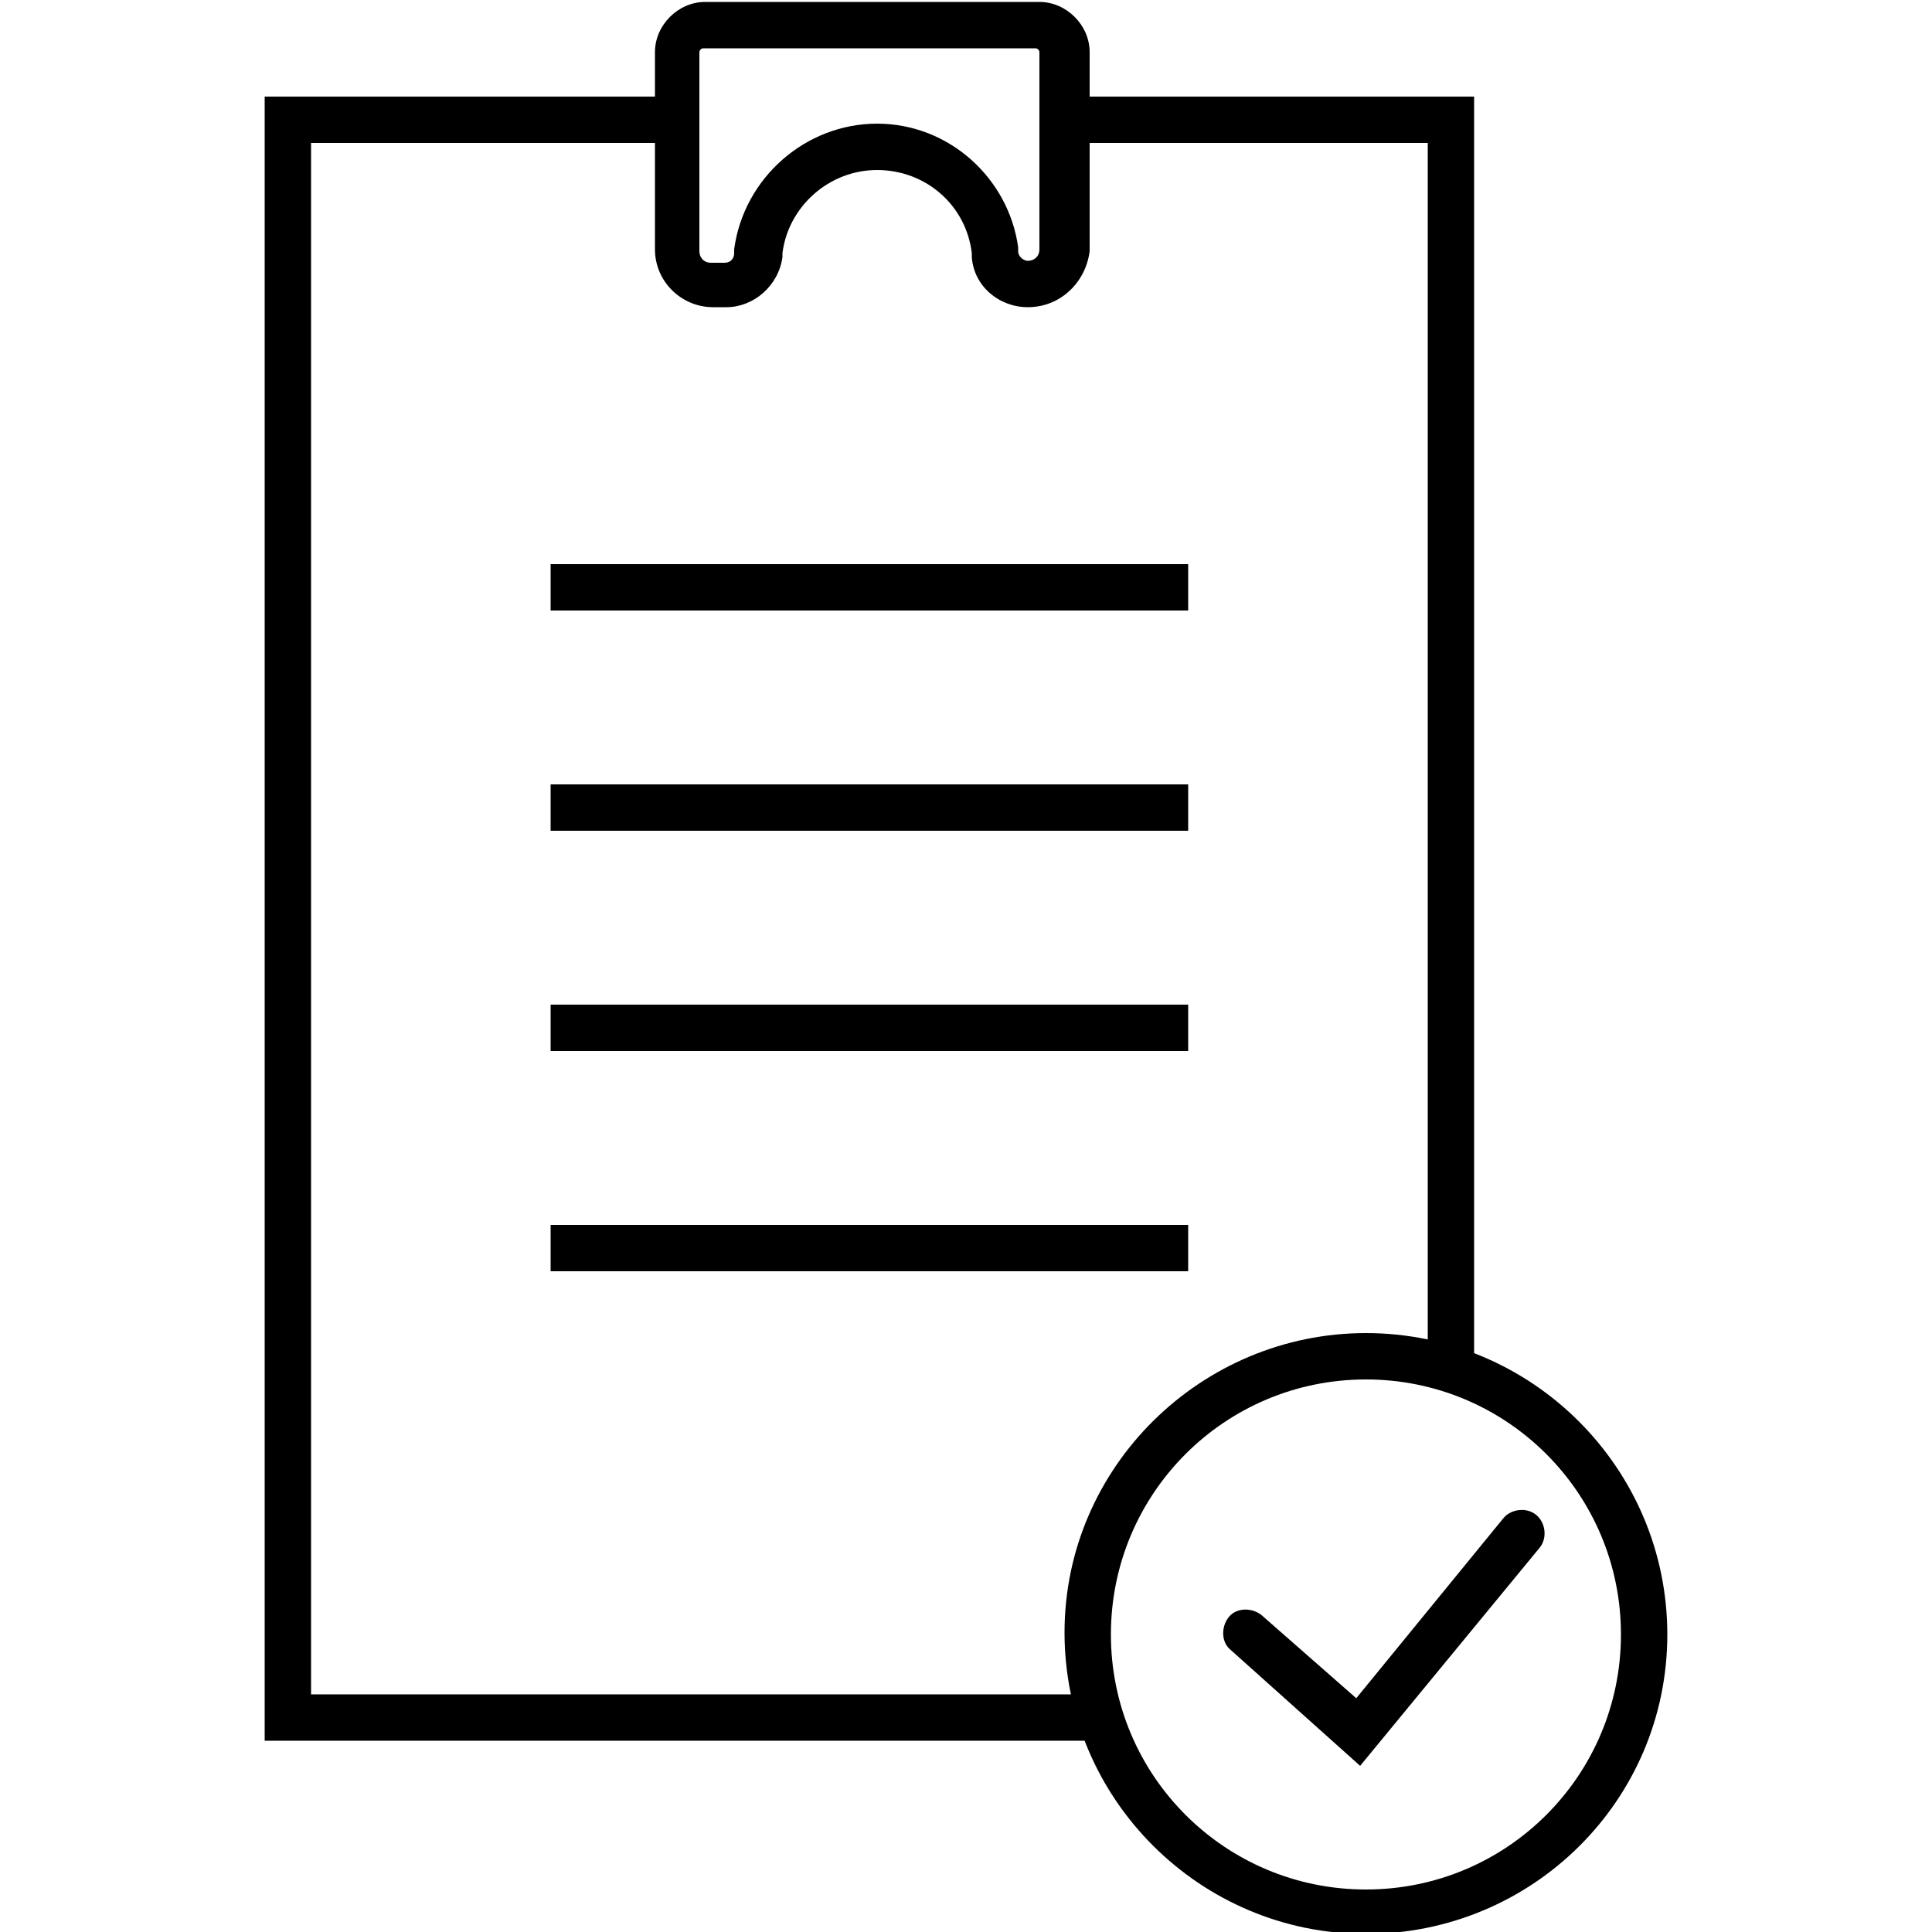 <?xml version="1.0" encoding="UTF-8"?>
<svg xmlns="http://www.w3.org/2000/svg" height="32" viewBox="0 0 32 32" width="32">
  <path d="m18.272 28.832h-13.888v-27.232h6.816v.768h-6.048v25.696h13.12z"></path>
  <path d="m24.416 22.688h-.768v-20.32h-6.048v-.768h6.816z"></path>
  <path d="m9.12 9.344h10.56v.768h-10.56z"></path>
  <path d="m9.12 12.992h10.56v.768h-10.56z"></path>
  <path d="m9.12 16.64h10.56v.768h-10.56z"></path>
  <path d="m9.12 20.288h10.56v.768h-10.56z"></path>
  <path d="m17.024 5.088c-.48 0-.896-.352-.928-.832v-.064c-.096-.8-.768-1.376-1.568-1.376s-1.472.608-1.568 1.376v.064c-.064.48-.48.832-.928.832h-.224c-.512 0-.96-.416-.96-.96v-3.264c0-.448.384-.832.832-.832h5.536c.448 0 .832.384.832.832v3.296c-.064.512-.48.928-1.024.928zm-2.496-3.04c1.184 0 2.176.896 2.336 2.048v.064c0 .096.096.16.16.16.096 0 .192-.064.192-.192v-3.264c0-.032-.032-.064-.064-.064h-5.504c-.032 0-.064.032-.064.064v3.296c0 .096.064.192.192.192h.224c.096 0 .16-.064.16-.16v-.064c.16-1.184 1.184-2.08 2.368-2.08z"></path>
  <path d="m22.624 32.032c-2.752 0-4.992-2.24-4.992-4.992s2.272-4.96 4.992-4.96c2.752 0 4.992 2.24 4.992 4.992s-2.24 4.96-4.992 4.96zm0-9.184c-2.336 0-4.224 1.888-4.224 4.224s1.888 4.224 4.224 4.224 4.224-1.888 4.224-4.224-1.888-4.224-4.224-4.224z"></path>
  <path d="m22.528 29.248-2.144-1.92c-.16-.128-.16-.384-.032-.544s.384-.16.544-.032l1.568 1.376 2.432-2.976c.128-.16.384-.192.544-.064s.192.384.064.544z"></path>
</svg>
